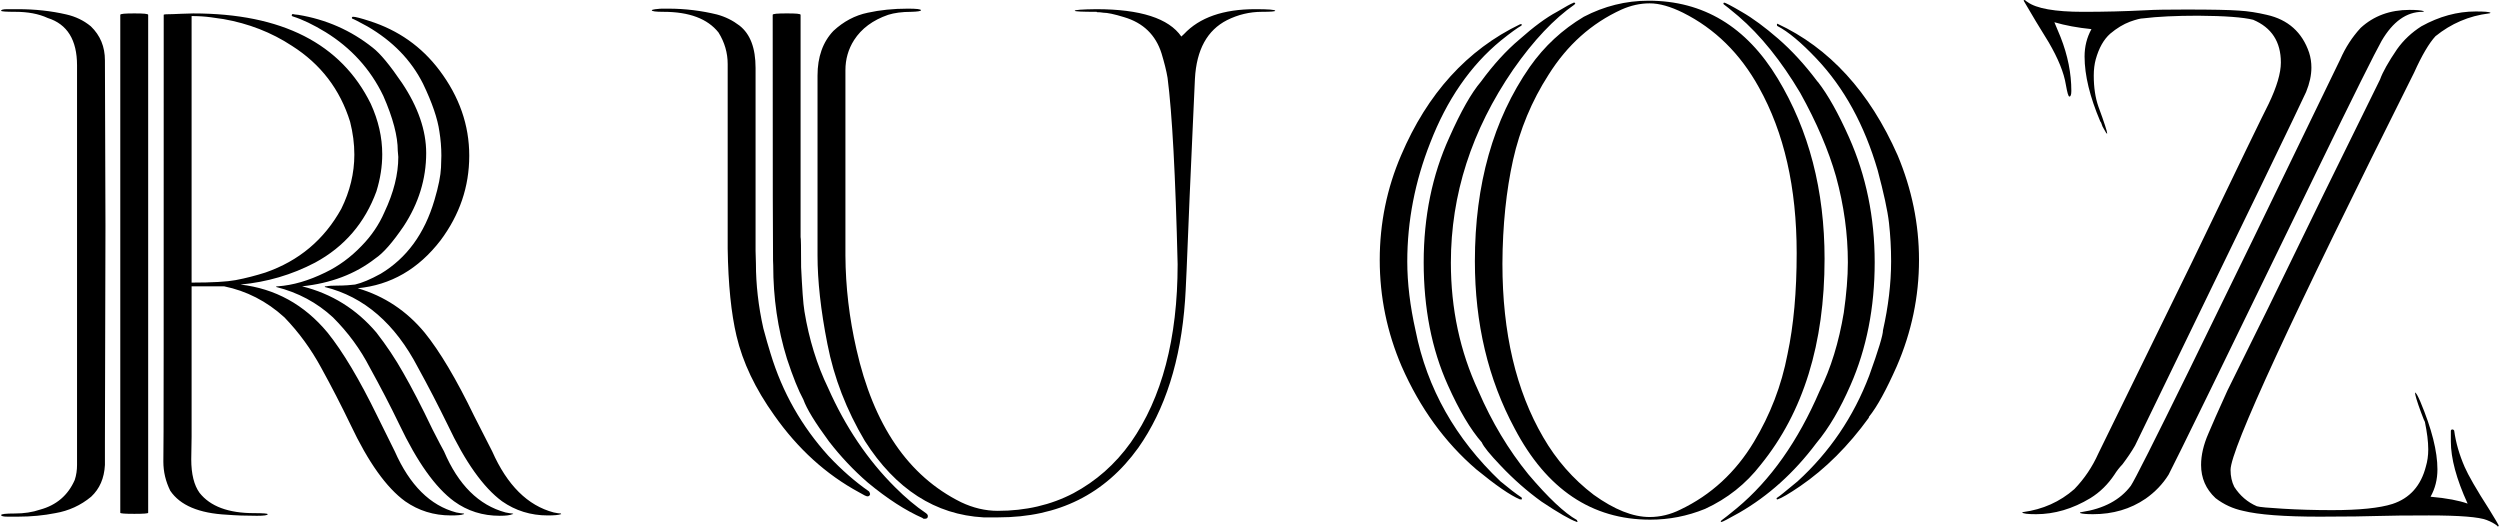 <?xml version="1.0" encoding="UTF-8"?>
<!DOCTYPE svg PUBLIC "-//W3C//DTD SVG 1.1//EN" "http://www.w3.org/Graphics/SVG/1.1/DTD/svg11.dtd">
<!-- Creator: CorelDRAW 2021 (64-Bit) -->
<svg xmlns="http://www.w3.org/2000/svg" xml:space="preserve" width="1111px" height="234px" version="1.1" style="shape-rendering:geometricPrecision; text-rendering:geometricPrecision; image-rendering:optimizeQuality; fill-rule:evenodd; clip-rule:evenodd"
viewBox="0 0 14150000 2983000"
 xmlns:xlink="http://www.w3.org/1999/xlink"
 xmlns:xodm="http://www.corel.com/coreldraw/odm/2003">
 <defs>
  <style type="text/css">
   <![CDATA[
    .fil0 {fill:black;fill-rule:nonzero}
   ]]>
  </style>
 </defs>
 <g id="Layer_x0020_1">
  <path class="fil0" d="M2548000 2920000c-97000,0 -183000,-27000 -259000,-80000 -106000,-77000 -209000,-221000 -310000,-435000 -52000,-108000 -107000,-215000 -166000,-322000 -57000,-105000 -126000,-200000 -208000,-285000 -101000,-92000 -215000,-150000 -342000,-176000l-184000 0 0 853000 -2000 127000c0,84000 16000,147000 47000,190000 61000,77000 164000,115000 308000,115000 52000,0 78000,2000 78000,6000 0,6000 -20000,9000 -61000,9000 -63000,0 -119000,-2000 -169000,-6000 -159000,-8000 -266000,-53000 -322000,-136000 -26000,-53000 -39000,-107000 -39000,-165000 2000,-24000 2000,-868000 2000,-2531000 0,-3000 17000,-4000 52000,-4000l48000 -2000 67000 -2000c503000,0 838000,171000 1006000,512000 43000,94000 65000,189000 65000,286000 0,69000 -11000,139000 -33000,210000 -65000,178000 -181000,314000 -348000,404000 -132000,69000 -272000,110000 -422000,124000 196000,23000 361000,113000 493000,272000 87000,108000 181000,266000 282000,473000l99000 200000c85000,192000 201000,307000 348000,346000 20000,4000 34000,6000 41000,6000 2000,0 3000,1000 3000,1000 1000,1000 1000,2000 0,3000 0,0 -1000,0 -3000,0 -10000,5000 -34000,7000 -71000,7000zm-1469000 -1319000c119000,0 201000,-5000 249000,-14000 59000,-11000 115000,-26000 169000,-43000 190000,-66000 333000,-186000 430000,-361000 49000,-99000 74000,-202000 74000,-307000 0,-61000 -8000,-123000 -24000,-186000 -57000,-184000 -167000,-327000 -329000,-430000 -117000,-77000 -247000,-127000 -389000,-152000 -11000,-1000 -33000,-5000 -70000,-10000 -37000,-5000 -73000,-7000 -110000,-7000l0 1510000zm-984000 1326000c-15000,0 -34000,0 -58000,0 -24000,0 -37000,-3000 -37000,-9000 0,-6000 26000,-9000 78000,-9000 52000,0 99000,-7000 143000,-22000 92000,-25000 158000,-81000 196000,-168000 9000,-27000 13000,-56000 13000,-85000l0 -2264000c0,-143000 -55000,-233000 -166000,-268000 -52000,-24000 -113000,-35000 -184000,-35000 -53000,0 -80000,-2000 -80000,-6000 0,-6000 12000,-9000 35000,-9000 25000,0 44000,0 60000,0 97000,0 189000,10000 275000,30000 52000,12000 98000,34000 138000,67000 54000,52000 80000,116000 80000,193000l3000 938000 -3000 1226000 0 128000c-4000,76000 -30000,135000 -78000,180000 -59000,49000 -127000,80000 -203000,93000 -65000,13000 -136000,20000 -212000,20000zm660000 -16000c-54000,0 -80000,-2000 -80000,-6000l0 -2821000c0,-6000 26000,-8000 80000,-8000 52000,0 78000,2000 78000,8000l0 2821000c0,4000 -26000,6000 -78000,6000zm2070000 11000c-97000,0 -183000,-27000 -259000,-82000 -106000,-78000 -209000,-223000 -310000,-435000 -52000,-108000 -108000,-215000 -167000,-322000 -54000,-105000 -124000,-200000 -209000,-285000 -91000,-84000 -198000,-141000 -321000,-172000l0 -4000 9000 0c85000,-6000 174000,-32000 268000,-78000 75000,-36000 144000,-86000 206000,-151000 56000,-57000 99000,-121000 129000,-190000 53000,-112000 79000,-216000 79000,-314000l-3000 -35000c0,-82000 -27000,-186000 -82000,-311000 -73000,-152000 -183000,-272000 -327000,-361000 -69000,-42000 -131000,-72000 -186000,-89000 -3000,-1000 -4000,-2000 -4000,-3000 0,-1000 0,-1000 -1000,-1000 -1000,0 -1000,-1000 -1000,-3000 1000,-1000 2000,-3000 2000,-4000 0,-2000 2000,-2000 7000,-2000 2000,1000 12000,3000 28000,4000 158000,26000 299000,88000 422000,186000 43000,33000 98000,100000 166000,200000 91000,136000 137000,269000 137000,397000 0,147000 -43000,286000 -128000,415000 -62000,91000 -115000,152000 -160000,182000 -114000,89000 -253000,141000 -415000,158000 168000,42000 308000,129000 421000,262000 56000,72000 107000,148000 152000,228000 46000,80000 102000,187000 166000,321000 34000,68000 57000,109000 65000,124000 81000,190000 197000,305000 348000,346000 19000,4000 32000,6000 39000,6000l5000 2000c0,2000 -2000,2000 -5000,2000 -12000,6000 -35000,9000 -71000,9000zm272000 -2000c-97000,0 -183000,-27000 -259000,-80000 -106000,-78000 -209000,-223000 -309000,-435000 -53000,-108000 -108000,-215000 -167000,-322000 -130000,-250000 -306000,-402000 -528000,-457000l0 -4000 7000 0c16000,-3000 36000,-4000 60000,-4000 45000,0 80000,-3000 104000,-6000 39000,-9000 87000,-29000 145000,-61000 147000,-88000 249000,-227000 305000,-418000 23000,-77000 35000,-139000 37000,-184000l2000 -67000c0,-47000 -4000,-93000 -11000,-136000 -10000,-73000 -41000,-164000 -93000,-272000 -67000,-133000 -171000,-241000 -316000,-325000 -49000,-27000 -77000,-41000 -84000,-43000 -2000,-1000 -3000,-3000 -3000,-4000 0,-5000 3000,-7000 7000,-7000 13000,0 44000,8000 93000,24000 163000,52000 295000,145000 396000,279000 113000,150000 169000,311000 169000,484000 0,177000 -55000,335000 -162000,479000 -126000,164000 -283000,254000 -470000,272000 151000,44000 278000,129000 379000,251000 86000,106000 180000,264000 281000,473000l102000 200000c85000,192000 201000,307000 348000,346000 19000,4000 32000,6000 41000,6000l2000 4000 -2000 0c-13000,5000 -38000,7000 -74000,7000z"/>
  <path id="_1" class="fil0" d="M4908000 2812000c-6000,0 -21000,-7000 -46000,-22000 -189000,-102000 -349000,-248000 -482000,-437000 -108000,-151000 -179000,-301000 -214000,-450000 -30000,-127000 -47000,-291000 -50000,-495000l0 -1045000c0,-63000 -17000,-123000 -52000,-179000 -62000,-78000 -166000,-117000 -311000,-117000 -45000,0 -67000,-3000 -67000,-9000 0,-1000 3000,-3000 10000,-4000 6000,-2000 14000,-2000 22000,-3000 9000,-1000 18000,-2000 27000,-2000 8000,0 20000,0 34000,0 98000,0 190000,12000 276000,33000 48000,13000 90000,34000 128000,63000 61000,48000 91000,127000 91000,240000l0 1036000 2000 71000c0,120000 14000,243000 42000,368000 15000,57000 29000,104000 41000,143000 67000,221000 177000,413000 328000,580000 75000,80000 151000,146000 227000,199000 4000,2000 7000,8000 9000,17000 -2000,9000 -7000,13000 -15000,13000zm324000 127000c-7000,0 -11000,-1000 -11000,-4000 -96000,-42000 -200000,-109000 -311000,-201000 -82000,-71000 -155000,-149000 -220000,-233000 -79000,-107000 -127000,-186000 -145000,-237000 -28000,-51000 -59000,-128000 -93000,-231000 -53000,-170000 -78000,-347000 -78000,-530000 0,-4000 0,-13000 -1000,-26000 -1000,-14000 -2000,-478000 -2000,-1393000 0,-6000 27000,-8000 81000,-8000 52000,0 77000,2000 77000,8000l0 1259000c2000,3000 3000,60000 3000,171000 6000,120000 11000,203000 19000,251000 26000,158000 71000,303000 134000,433000 98000,221000 225000,409000 379000,562000 59000,59000 117000,108000 175000,147000 1000,0 2000,0 2000,2000 6000,4000 9000,9000 9000,15000 0,11000 -6000,15000 -18000,15000zm418000 -8000l-85000 0c-272000,-15000 -497000,-159000 -672000,-433000 -104000,-175000 -175000,-358000 -212000,-549000 -38000,-192000 -56000,-359000 -56000,-502000l0 -1019000c0,-105000 30000,-190000 90000,-253000 57000,-53000 122000,-88000 195000,-103000 68000,-15000 144000,-23000 227000,-23000 49000,0 74000,3000 74000,9000 0,5000 -19000,8000 -54000,9000 -54000,0 -97000,6000 -132000,17000 -87000,30000 -151000,78000 -193000,143000 -33000,52000 -49000,109000 -49000,171000l0 1049000c1000,179000 22000,355000 62000,530000 97000,431000 294000,720000 593000,868000 67000,32000 137000,49000 208000,49000 158000,0 301000,-33000 429000,-100000 127000,-68000 236000,-163000 325000,-288000 176000,-251000 265000,-588000 265000,-1009000 -12000,-503000 -31000,-855000 -57000,-1056000 -7000,-42000 -19000,-88000 -34000,-138000 -33000,-105000 -104000,-174000 -213000,-206000 -55000,-17000 -94000,-25000 -117000,-25000 -11000,-2000 -23000,-3000 -36000,-3000l-2000 -2000c-83000,0 -124000,-2000 -124000,-6000 0,-5000 41000,-8000 122000,-9000 250000,0 411000,52000 482000,155000l15000 -14000c88000,-94000 223000,-141000 404000,-141000 74000,0 112000,3000 113000,9000 0,4000 -26000,6000 -76000,6000 -69000,0 -135000,16000 -197000,47000 -112000,57000 -173000,167000 -182000,332000 -6000,141000 -17000,364000 -30000,668000 -14000,359000 -23000,555000 -26000,588000 -24000,341000 -113000,619000 -265000,835000 -189000,263000 -453000,394000 -792000,394000z"/>
  <path id="_2" class="fil0" d="M9342000 2944000c-330000,0 -587000,-172000 -768000,-517000 -150000,-279000 -225000,-595000 -225000,-947000 0,-436000 104000,-803000 311000,-1101000 83000,-118000 184000,-211000 306000,-284000 115000,-60000 238000,-91000 367000,-91000 310000,0 554000,147000 731000,440000 178000,294000 266000,635000 266000,1022000 0,481000 -120000,869000 -361000,1166000 -85000,110000 -190000,193000 -316000,251000 -101000,41000 -204000,61000 -311000,61000zm-3000 -15000c59000,0 118000,-14000 174000,-42000 174000,-83000 313000,-211000 417000,-384000 92000,-153000 156000,-318000 190000,-496000 35000,-164000 52000,-355000 52000,-573000 0,-371000 -71000,-683000 -214000,-939000 -106000,-192000 -250000,-333000 -430000,-423000 -71000,-35000 -133000,-53000 -189000,-53000 -54000,0 -107000,12000 -159000,35000 -171000,78000 -308000,201000 -414000,370000 -95000,148000 -162000,309000 -201000,483000 -38000,172000 -59000,369000 -60000,587000 0,392000 77000,719000 231000,983000 74000,128000 169000,237000 286000,326000 117000,84000 222000,126000 317000,126000zm-735000 -100000c-55000,-23000 -137000,-80000 -247000,-170000 -178000,-153000 -319000,-347000 -423000,-584000 -82000,-191000 -124000,-392000 -124000,-602000 0,-209000 41000,-407000 121000,-593000 149000,-350000 374000,-598000 675000,-743000l9000 0 -2000 8000c-22000,12000 -61000,40000 -117000,85000 -173000,142000 -306000,336000 -400000,579000 -86000,218000 -130000,442000 -130000,673000 0,122000 16000,253000 47000,391000 65000,327000 226000,612000 481000,854000 47000,39000 87000,70000 119000,91000 0,2000 1000,2000 2000,2000l0 9000 -11000 0zm327000 128000c-6000,0 -9000,-1000 -9000,-2000 -34000,-12000 -99000,-49000 -195000,-113000 -82000,-59000 -159000,-127000 -231000,-203000 -62000,-65000 -98000,-109000 -108000,-133000 -64000,-73000 -128000,-181000 -192000,-324000 -92000,-204000 -137000,-437000 -137000,-696000 0,-258000 48000,-494000 145000,-707000 66000,-149000 126000,-254000 179000,-316000 71000,-97000 144000,-177000 219000,-240000 80000,-71000 150000,-123000 212000,-156000 49000,-29000 79000,-46000 91000,-50000 1000,-2000 4000,-2000 8000,-2000 2000,0 3000,1000 5000,4000l-5000 7000c-115000,80000 -231000,202000 -347000,368000 -236000,344000 -353000,709000 -353000,1094000 0,260000 51000,502000 156000,727000 76000,176000 170000,333000 283000,472000 112000,132000 204000,219000 275000,259000l4000 11000zm1133000 -128000l-4000 0 -2000 -4000c0,-3000 2000,-5000 7000,-8000 5000,-2000 42000,-32000 112000,-90000 181000,-165000 317000,-365000 406000,-599000 52000,-144000 78000,-230000 78000,-257000 30000,-134000 46000,-264000 46000,-391000 0,-74000 -4000,-146000 -12000,-217000 -8000,-71000 -30000,-170000 -64000,-298000 -75000,-257000 -190000,-467000 -346000,-632000 -87000,-92000 -161000,-154000 -223000,-186000 -1000,-2000 -2000,-4000 -2000,-7000 0,-2000 1000,-4000 2000,-6000 295000,137000 523000,386000 682000,746000 80000,191000 121000,388000 121000,593000 0,207000 -42000,408000 -126000,602000 -59000,133000 -111000,229000 -158000,287000l0 4000c-116000,160000 -246000,290000 -389000,388000 -63000,43000 -106000,68000 -128000,75000zm-318000 128000c-3000,0 -4000,-1000 -4000,-2000 0,-2000 0,-3000 1000,-3000 1000,-1000 2000,-3000 3000,-4000 13000,-9000 42000,-32000 87000,-69000 190000,-158000 347000,-380000 469000,-664000 64000,-129000 109000,-276000 137000,-444000 15000,-106000 23000,-201000 23000,-285000 0,-160000 -22000,-322000 -67000,-486000 -42000,-147000 -109000,-305000 -203000,-474000 -107000,-180000 -224000,-326000 -351000,-435000 -48000,-41000 -75000,-61000 -79000,-64000 -3000,-2000 -5000,-4000 -5000,-6000 0,-4000 2000,-6000 5000,-6000 5000,0 39000,17000 100000,53000 61000,35000 130000,86000 205000,151000 76000,66000 150000,146000 222000,242000l4000 4000c56000,72000 115000,177000 176000,314000 96000,216000 145000,452000 145000,707000 0,256000 -46000,489000 -137000,696000 -58000,133000 -122000,243000 -194000,329000 -126000,168000 -272000,299000 -437000,394000 -61000,34000 -94000,52000 -100000,52000z"/>
  <path id="_3" class="fil0" d="M11851000 2913000c-36000,0 -60000,-2000 -72000,-6000 -1000,0 -2000,-1000 -2000,-4000l9000 -2000c126000,-19000 219000,-69000 279000,-149000 42000,-62000 438000,-868000 1187000,-2417000 29000,-66000 67000,-125000 115000,-177000 74000,-68000 166000,-102000 277000,-102000 37000,0 65000,2000 80000,7000l2000 2000 -9000 2000c-90000,0 -167000,55000 -231000,164000 -34000,60000 -158000,307000 -370000,744000 -519000,1069000 -798000,1640000 -837000,1714000 -33000,53000 -76000,98000 -130000,136000 -86000,59000 -186000,88000 -298000,88000zm2295000 70000c-3000,0 -5000,-2000 -6000,-5000 -14000,-11000 -33000,-22000 -59000,-32000 -43000,-17000 -152000,-26000 -327000,-26000 -127000,0 -222000,1000 -285000,3000 -64000,2000 -175000,4000 -333000,4000 -202000,0 -347000,-11000 -435000,-33000 -56000,-12000 -108000,-35000 -156000,-72000 -55000,-51000 -82000,-114000 -82000,-188000 0,-56000 14000,-115000 41000,-177000 20000,-49000 57000,-131000 108000,-244000l232000 -470000c209000,-431000 420000,-862000 633000,-1293000 15000,-42000 47000,-99000 96000,-171000 37000,-52000 83000,-95000 138000,-130000 101000,-56000 204000,-84000 307000,-84000 49000,0 77000,2000 85000,7000 -2000,3000 -5000,4000 -9000,4000 -114000,14000 -215000,58000 -303000,129000 -36000,39000 -77000,108000 -121000,206000 -694000,1386000 -1040000,2136000 -1040000,2251000 0,36000 7000,68000 21000,96000 32000,50000 75000,87000 128000,110000 16000,5000 65000,9000 148000,14000 83000,5000 175000,8000 278000,8000 156000,0 270000,-12000 342000,-35000 98000,-32000 162000,-103000 190000,-214000 8000,-27000 13000,-59000 13000,-95000 0,-45000 -7000,-97000 -19000,-156000 -2000,-2000 -9000,-19000 -22000,-54000 -23000,-62000 -34000,-100000 -34000,-112000 6000,0 15000,17000 30000,51000 65000,155000 97000,282000 97000,384000 0,57000 -13000,109000 -39000,155000 92000,8000 163000,22000 210000,39000 -64000,-140000 -95000,-257000 -95000,-352000l0 -61000c1000,-4000 4000,-7000 8000,-7000 6000,0 9000,3000 11000,7000 9000,67000 29000,136000 59000,205000 20000,46000 66000,127000 140000,242000 33000,54000 50000,82000 50000,85000l2000 0 0 4000 2000 2000c-1000,0 -3000,2000 -4000,5000zm-2618000 -70000c-47000,0 -73000,-3000 -79000,-10000l6000 -2000c111000,-15000 208000,-58000 290000,-130000 57000,-59000 102000,-126000 136000,-202000l530000 -1083000c265000,-551000 410000,-850000 435000,-898000 46000,-96000 69000,-174000 69000,-234000 0,-118000 -53000,-198000 -157000,-242000 -56000,-14000 -159000,-22000 -312000,-23000 -125000,0 -230000,5000 -311000,15000 -14000,0 -39000,6000 -75000,19000 -37000,14000 -74000,36000 -112000,68000 -37000,33000 -64000,81000 -82000,146000 -7000,26000 -11000,57000 -11000,91000 0,68000 9000,126000 26000,175000 34000,92000 50000,143000 50000,152000l0 2000c-3000,0 -5000,-3000 -8000,-8000 -3000,-6000 -8000,-13000 -12000,-21000 -5000,-8000 -9000,-16000 -11000,-24000 -2000,-8000 -5000,-13000 -8000,-16000 -59000,-139000 -89000,-261000 -89000,-368000 0,-56000 13000,-108000 39000,-155000 -79000,-8000 -149000,-21000 -210000,-39000l35000 84000c41000,104000 61000,206000 61000,305000 0,22000 -4000,32000 -11000,32000 -6000,0 -12000,-22000 -20000,-67000 -11000,-69000 -44000,-149000 -97000,-240000 -49000,-79000 -97000,-158000 -142000,-236000 0,-3000 2000,-4000 8000,-4000 1000,3000 6000,7000 13000,11000 50000,37000 156000,56000 316000,56000 120000,0 238000,-3000 357000,-9000 48000,-3000 122000,-4000 225000,-4000 147000,0 247000,2000 300000,6000 53000,3000 107000,12000 158000,24000 121000,27000 201000,99000 240000,214000 9000,28000 13000,56000 13000,85000 0,43000 -10000,89000 -30000,138000 -26000,59000 -349000,727000 -969000,2003000 -20000,35000 -44000,70000 -71000,106000 -18000,19000 -33000,38000 -46000,59000 -36000,54000 -81000,99000 -136000,133000 -101000,61000 -204000,91000 -308000,91000z"/>
 </g>
</svg>
